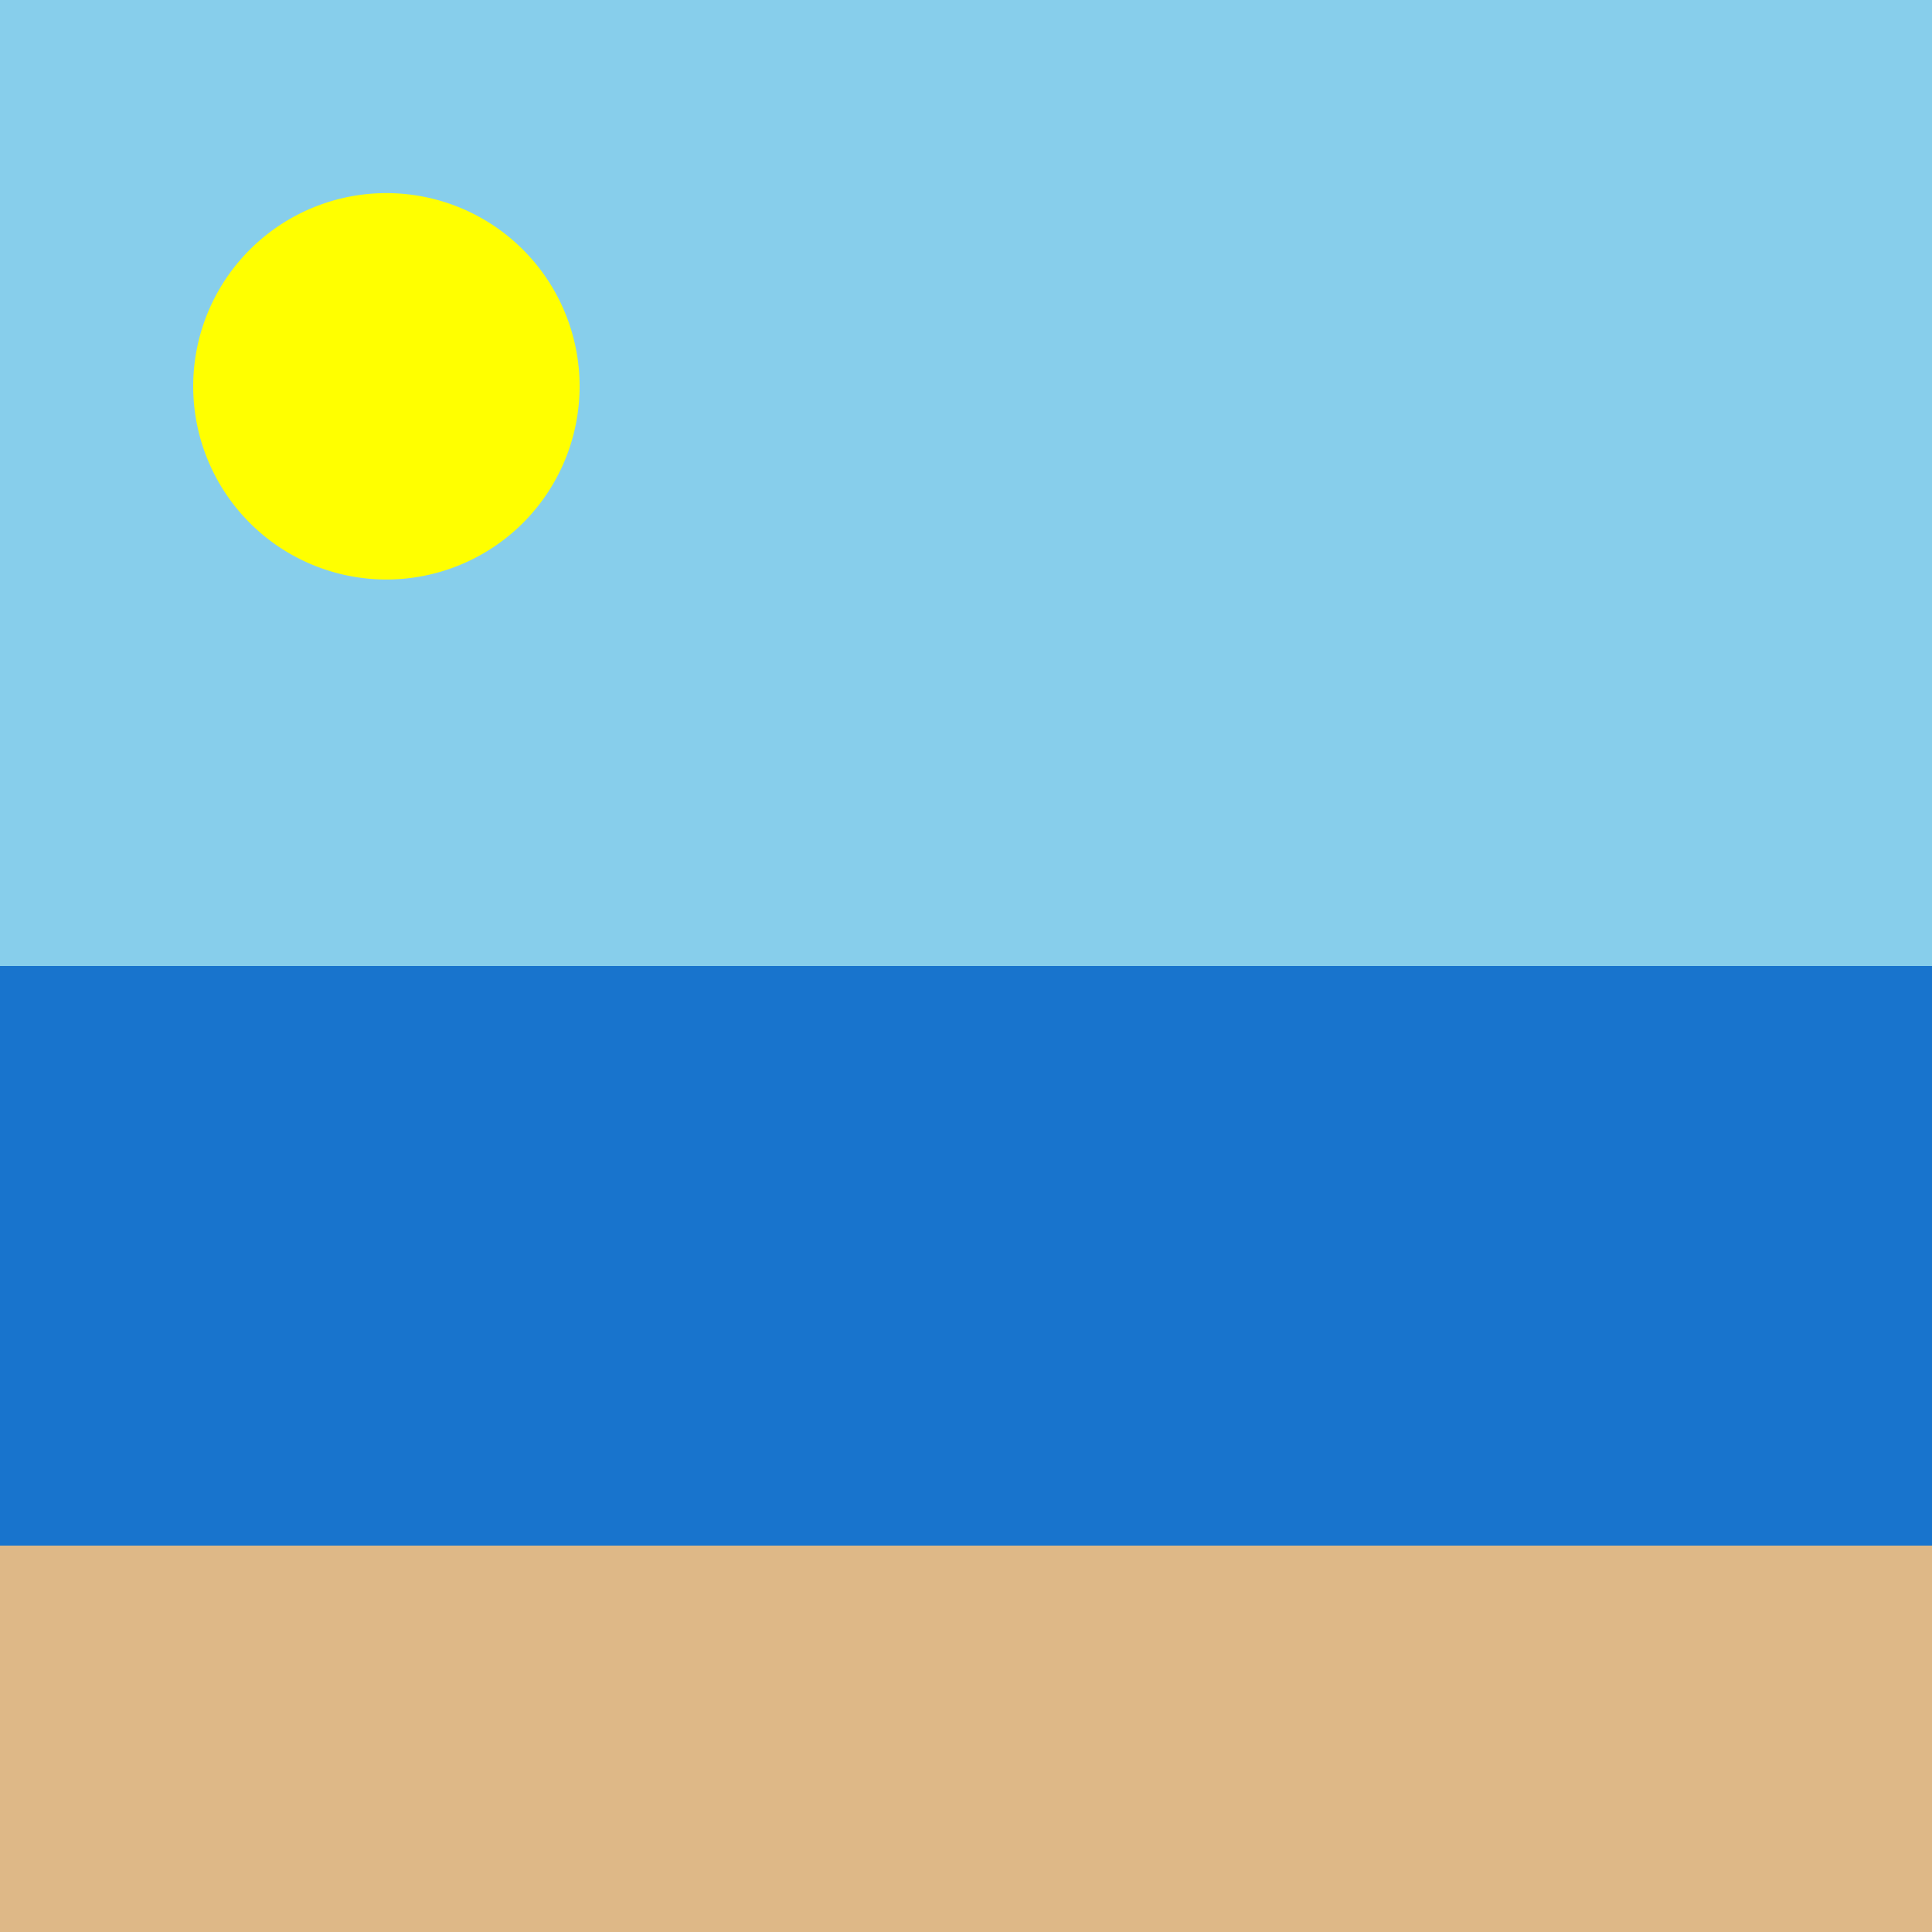<!--

Generated by DrawGPT.
Free, open source, AI generated images in SVG, PNG, and HTML Canvas format.
https://drawgpt.ai

Created: 2024-02-14T10:01:02.068Z
Link: https://drawgpt.ai/prompt/163657/

-->
<svg xmlns="http://www.w3.org/2000/svg" xmlns:xlink="http://www.w3.org/1999/xlink" width="500" height="500"><defs/><g><rect fill="#87CEEB" stroke="none" x="0" y="0" width="512" height="512"/><path fill="yellow" stroke="none" paint-order="stroke fill markers" d=" M 150 100 A 50 50 0 1 1 150 99.95"/><rect fill="#1874CD" stroke="none" x="0" y="250" width="512" height="512"/><rect fill="#DEB887" stroke="none" x="0" y="400" width="512" height="112"/></g></svg>